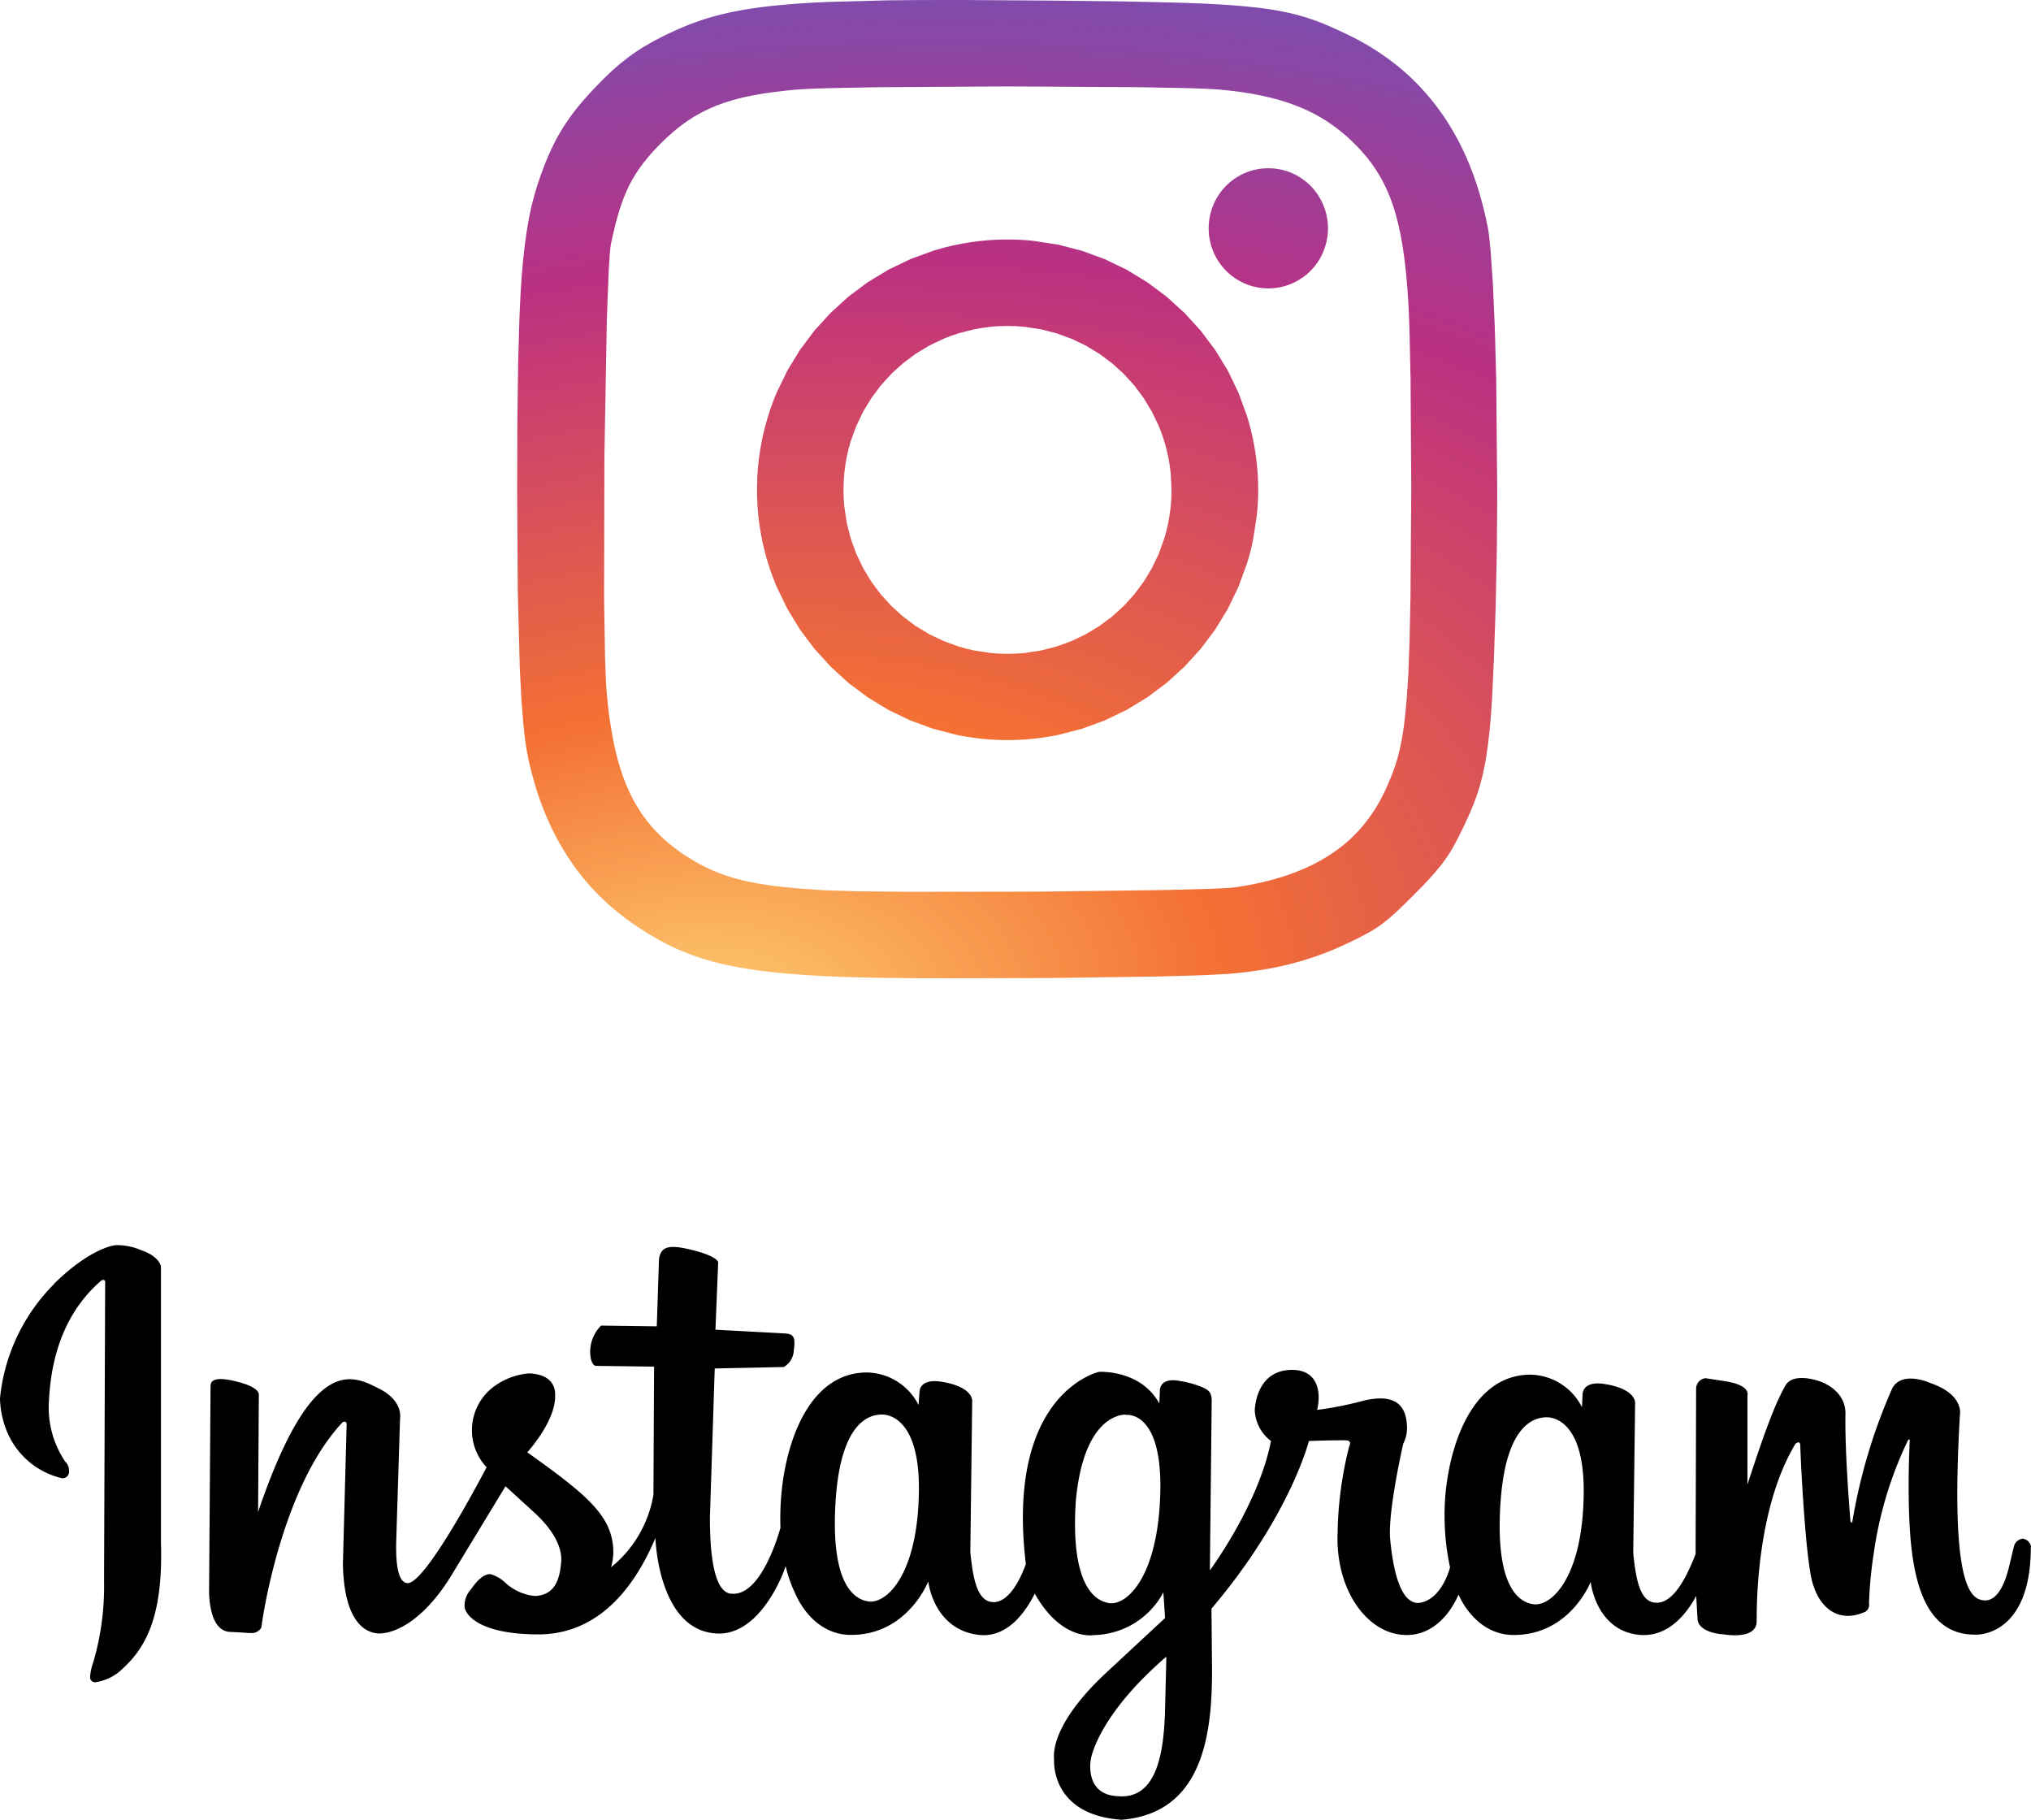 <svg xmlns="http://www.w3.org/2000/svg" xmlns:xlink="http://www.w3.org/1999/xlink" width="168.876" height="151.3" viewBox="0 0 168.876 151.3">
  <defs>
    <clipPath id="clip-path">
      <path id="路径_221" data-name="路径 221" d="M28.184,43.119l-1.358-.205a13.292,13.292,0,0,1-1.31-.335l-1.256-.456-1.194-.572-1.123-.679-1.048-.784-.966-.877-.88-.966L18.268,37.2l-.681-1.123-.572-1.194-.458-1.253-.335-1.31-.205-1.358q-.068-.7-.068-1.4t.068-1.4c.046-.46.116-.914.205-1.358s.2-.88.335-1.312l.458-1.251.572-1.194.681-1.123.782-1.048.88-.968.968-.877,1.046-.782,1.126-.681,1.192-.57q.615-.26,1.256-.458l1.31-.335c.449-.089.9-.157,1.358-.205s.934-.068,1.4-.068.941.023,1.4.068l1.358.205,1.312.335,1.256.458,1.194.57,1.121.681,1.05.782.968.877.877.966.784,1.05.679,1.123.574,1.192c.169.408.324.827.453,1.253a13.337,13.337,0,0,1,.335,1.312c.091.444.157.9.205,1.358l.073,1.4a13.609,13.609,0,0,1-.073,1.4,13.578,13.578,0,0,1-.54,2.668l-.453,1.253-.574,1.194L40.908,37.2l-.784,1.048-.877.966-.968.877-1.05.784-1.121.679-1.194.572-1.256.456-1.312.335-1.358.205q-.7.068-1.4.068c-.469,0-.939-.023-1.4-.068m-.72-34.272c-.7.071-1.388.178-2.064.314s-1.342.312-1.994.515l-1.912.7-1.821.877L17.956,12.3l-1.606,1.2L14.868,14.85l-1.347,1.481-1.2,1.6-1.046,1.716-.88,1.816a20.2,20.2,0,0,0-.7,1.912c-.2.652-.376,1.317-.515,1.991a20.709,20.709,0,0,0-.317,6.3,19.674,19.674,0,0,0,.317,2.062,20.512,20.512,0,0,0,1.219,3.9l.88,1.818,1.046,1.716,1.2,1.6,1.347,1.481L16.349,45.6l1.606,1.2,1.718,1.046,1.821.877,1.912.7,1.994.515a20.428,20.428,0,0,0,2.064.314,20.647,20.647,0,0,0,2.124.109,21.146,21.146,0,0,0,4.186-.424l1.994-.515,1.912-.7,1.821-.877,1.718-1.046,1.606-1.2,1.481-1.347,1.347-1.481,1.2-1.6L47.9,39.459l.88-1.818.7-1.912A18.761,18.761,0,0,0,50,33.738l.319-2.062a20.626,20.626,0,0,0,0-4.243A19.68,19.68,0,0,0,50,25.371a18.762,18.762,0,0,0-.515-1.991l-.7-1.912-.88-1.818-1.046-1.716-1.2-1.6L44.305,14.85l-1.481-1.344-1.606-1.2L39.5,11.257l-1.821-.877-1.912-.7-1.994-.515-2.064-.314a20.65,20.65,0,0,0-4.245,0" transform="translate(-8.75 -8.737)" fill="none"/>
    </clipPath>
    <radialGradient id="radial-gradient" cx="-0.232" cy="1.361" r="3.591" gradientTransform="matrix(0.999, 0, 0, 0.607, -0.001, 0.529)" gradientUnits="objectBoundingBox">
      <stop offset="0" stop-color="#fed576"/>
      <stop offset="0.263" stop-color="#f47133"/>
      <stop offset="0.609" stop-color="#bc3081"/>
      <stop offset="1" stop-color="#4c63d2"/>
    </radialGradient>
    <clipPath id="clip-path-2">
      <path id="路径_222" data-name="路径 222" d="M29.7,6.164c-.164.016-.328.041-.492.073a4.921,4.921,0,0,0-.479.125c-.157.05-.314.1-.467.171a4.484,4.484,0,0,0-.447.216c-.144.08-.287.166-.424.26s-.267.2-.394.305a4.6,4.6,0,0,0-.362.337c-.114.121-.226.246-.328.376s-.2.267-.287.406a4.823,4.823,0,0,0-.248.433c-.073.15-.141.3-.2.458a4.608,4.608,0,0,0-.155.474q-.065.239-.109.485c-.027.164-.048.33-.059.5-.009.116-.014.235-.014.351,0,.166.009.335.025.5a4.46,4.46,0,0,0,.075.494,4.412,4.412,0,0,0,.123.483,4.587,4.587,0,0,0,.169.469c.066.155.139.305.216.451s.166.287.26.426a4.612,4.612,0,0,0,.3.394c.1.128.219.251.337.369s.244.226.374.328a5.115,5.115,0,0,0,.832.538c.148.077.3.144.453.205s.312.114.472.157a4.94,4.94,0,0,0,.483.109c.164.027.328.048.494.059q.174.014.349.014c.166,0,.33-.009.494-.025s.33-.041.492-.073.324-.077.481-.125.314-.107.465-.171.3-.137.447-.216.287-.166.424-.262a4.561,4.561,0,0,0,.4-.3c.123-.107.244-.219.362-.34s.223-.244.326-.376.2-.264.289-.406.171-.283.246-.433a4.783,4.783,0,0,0,.2-.456c.059-.155.112-.314.155-.474a4.32,4.32,0,0,0,.109-.488,3.958,3.958,0,0,0,.059-.494c.009-.116.014-.235.014-.353,0-.169-.009-.333-.025-.5a4.5,4.5,0,0,0-.075-.492,5.177,5.177,0,0,0-.292-.955,4.777,4.777,0,0,0-.216-.449c-.077-.146-.166-.289-.257-.426s-.2-.269-.3-.4-.219-.248-.335-.365-.244-.226-.374-.328-.264-.2-.4-.292-.285-.171-.431-.248-.3-.144-.453-.205a4.916,4.916,0,0,0-.469-.155c-.16-.046-.324-.082-.485-.112s-.328-.046-.492-.059c-.116-.007-.232-.011-.351-.011-.166,0-.33.009-.494.025" transform="translate(-25.232 -6.139)" fill="none"/>
    </clipPath>
    <radialGradient id="radial-gradient-2" cx="-4.751" cy="5.645" r="14.981" gradientTransform="matrix(1.004, 0, 0, 0.607, 0.02, 2.327)" xlink:href="#radial-gradient"/>
    <clipPath id="clip-path-3">
      <path id="路径_223" data-name="路径 223" d="M28.275,74.1l-2.8-.087-2.064-.146c-.64-.055-1.237-.114-1.8-.18s-1.078-.146-1.568-.23q-.7-.123-1.383-.287c-.417-.1-.832-.221-1.237-.355s-.768-.273-1.135-.433-.718-.33-1.071-.517-.7-.4-1.053-.62c-.264-.169-.52-.34-.768-.52s-.485-.362-.715-.551-.451-.383-.663-.583-.415-.408-.611-.62-.385-.435-.563-.663-.353-.463-.515-.7-.321-.5-.469-.752-.292-.524-.424-.8-.264-.565-.385-.854-.232-.6-.34-.911a20.44,20.44,0,0,1-.565-2.01c-.164-.711-.3-1.47-.422-2.276s-.212-1.661-.289-2.57c-.055-.67-.1-1.711-.132-3.028l-.073-4.678.027-11.928.205-11.4.157-4.017.089-1.328a7.621,7.621,0,0,1,.093-.775q.164-.776.328-1.451.157-.639.349-1.269c.123-.4.251-.768.387-1.121s.28-.674.442-1,.328-.622.513-.918.383-.586.6-.87.451-.572.7-.857.529-.576.829-.875q.52-.523,1.085-1a13.806,13.806,0,0,1,1.105-.85,12.231,12.231,0,0,1,2.427-1.285,14.189,14.189,0,0,1,1.39-.469q.772-.219,1.559-.369c.551-.109,1.137-.2,1.761-.285s1.292-.155,2-.216c.5-.043,1.353-.08,2.479-.112l4.095-.08,10.894-.068,0,0,10.912.064,4.117.077c1.132.032,2,.071,2.5.112.661.057,1.29.125,1.894.21q.861.12,1.723.3c.547.114,1.069.246,1.57.392s.978.312,1.438.494.9.383,1.319.6a13.308,13.308,0,0,1,1.217.718,13.932,13.932,0,0,1,1.137.841c.367.3.72.627,1.069.973a13.982,13.982,0,0,1,1.014,1.117,11.83,11.83,0,0,1,.859,1.2,12.155,12.155,0,0,1,.718,1.308,13.975,13.975,0,0,1,.586,1.463c.173.517.328,1.064.465,1.65q.219.933.362,1.88.157,1,.269,2.142c.077.763.139,1.577.191,2.447.041.7.077,1.62.107,2.709l.077,3.71.057,9.089-.066,9.08-.08,3.7L74.1,56.141c-.077,1.262-.157,2.32-.253,3.242-.048.46-.1.886-.157,1.287-.057.378-.121.756-.194,1.128-.068.344-.148.681-.237,1.021-.084.319-.182.638-.289.952s-.226.629-.351.939q-.205.492-.426.971c-.132.285-.271.565-.417.834s-.3.533-.463.788-.333.5-.513.743-.36.472-.554.7-.392.442-.6.654-.424.412-.649.608-.458.385-.7.565-.492.353-.75.52-.522.326-.8.481-.558.3-.85.437-.595.271-.9.392-.631.246-.95.355q-.981.332-2.067.588-1.135.26-2.283.426c-.3.043-.975.084-1.946.121l-3.7.1-10.491.137-10.981.016ZM30.718.031,25.848.163C24.4.224,23.13.306,21.986.413q-.858.075-1.625.175c-.488.062-.971.134-1.456.214-.46.08-.9.164-1.319.255s-.818.191-1.205.3-.752.216-1.123.342-.718.253-1.069.392c-.7.278-1.383.59-2.089.939-.542.269-1.041.542-1.518.829a16.148,16.148,0,0,0-1.367.925c-.453.342-.893.706-1.312,1.091-.44.4-.886.839-1.353,1.331C5.963,7.821,5.455,8.393,5,8.954c-.228.283-.44.558-.638.839s-.385.556-.563.843-.349.574-.508.873-.317.611-.463.925c-.3.638-.574,1.324-.852,2.092q-.308.848-.549,1.723c-.166.592-.314,1.212-.442,1.884S.743,19.526.643,20.326Q.479,21.639.381,22.958C.31,23.924.248,24.99.2,26.175l-.116,3.94-.064,4.8L0,40.72l.052,8.442.169,6.4.128,2.5L.51,60.124c.052.558.116,1.117.194,1.67.068.494.146.925.228,1.3.166.759.36,1.513.586,2.254q.321,1.07.738,2.105.41,1.015.893,1.955T4.2,71.214A19.194,19.194,0,0,0,5.4,72.882c.431.531.884,1.039,1.367,1.527A20.565,20.565,0,0,0,8.3,75.794c.545.442,1.105.861,1.691,1.249.542.362,1.075.693,1.616,1s1.082.581,1.641.832,1.135.476,1.734.679,1.221.383,1.88.545,1.358.3,2.1.424,1.529.226,2.372.317,1.743.166,2.712.23,2,.112,3.11.153c1.716.062,4.313.1,7.31.112l9.7-.021,9.18-.128,3.491-.1,2.274-.116c.488-.041.966-.087,1.429-.141s.914-.121,1.356-.191.877-.153,1.3-.239.839-.185,1.256-.294.816-.223,1.217-.349.8-.262,1.194-.408.793-.3,1.183-.469.782-.346,1.176-.535c.6-.292,1.089-.533,1.515-.772a10.064,10.064,0,0,0,1.16-.736,14.127,14.127,0,0,0,1.144-.959c.417-.383.891-.848,1.477-1.433.515-.515.95-.962,1.324-1.369s.69-.772.966-1.126a11.8,11.8,0,0,0,.736-1.044c.223-.353.426-.72.633-1.128.31-.608.59-1.173.839-1.72q.362-.79.661-1.6t.51-1.643c.146-.572.273-1.176.383-1.839s.2-1.381.283-2.185.15-1.693.21-2.693l.157-3.354.139-4.17.1-4.646.036-4.858-.087-9.543-.116-4.275-.16-3.669-.2-2.86c-.071-.8-.148-1.424-.23-1.848-.091-.467-.194-.937-.308-1.4s-.228-.9-.36-1.344-.269-.864-.417-1.29-.308-.836-.472-1.24-.342-.8-.526-1.185-.378-.761-.583-1.13-.417-.727-.638-1.078-.453-.69-.695-1.023-.49-.654-.75-.968-.526-.62-.8-.916-.563-.583-.859-.864-.6-.547-.914-.807-.64-.513-.971-.756-.677-.474-1.025-.7-.715-.442-1.08-.647-.754-.406-1.137-.592c-.638-.31-1.226-.583-1.8-.829s-1.148-.456-1.739-.643A18.626,18.626,0,0,0,63.716.974C63.037.837,62.3.721,61.458.625s-1.77-.18-2.841-.246S56.343.263,54.969.222L50.3.117,44.392.049,36.824,0h-.957c-1.884,0-3.591.009-5.15.03" transform="translate(0 -0.001)" fill="none"/>
    </clipPath>
    <radialGradient id="radial-gradient-3" cx="0.126" cy="0.941" r="1.838" gradientTransform="matrix(0.998, 0, 0, 0.607, 0, 0.367)" xlink:href="#radial-gradient"/>
  </defs>
  <g id="组_99" data-name="组 99" transform="translate(-876 -3965.003)">
    <path id="路径_220" data-name="路径 220" d="M42.714,13.988c3.19-3.131,5.168-3.226,5.168-3.226a5.2,5.2,0,0,1,2.133.437c1.511.524,1.6,1.349,1.6,1.349V35.493c.2,6.417-1.4,8.88-3.313,10.6a4.04,4.04,0,0,1-2.071,1,.415.415,0,0,1-.5-.3.4.4,0,0,1-.011-.091A4.68,4.68,0,0,1,46,45.4a22.445,22.445,0,0,0,.884-6.733l.091-24.7s.075-.456-.31-.269C42.9,16.932,42.422,21.5,42.3,23.717a8.047,8.047,0,0,0,1.349,5.036,1.025,1.025,0,0,1,.324.8.541.541,0,0,1-.488.588.738.738,0,0,1-.1,0,6.562,6.562,0,0,1-4.48-3.669,7.631,7.631,0,0,1-.674-2.969,15.624,15.624,0,0,1,4.5-9.509Zm164.378,21.9c0,7.369-4.466,7.253-4.466,7.253-4.252.148-5.336-4.338-5.6-8.9-.205-3.434,0-7.253,0-7.253s0-.175-.148,0a31.87,31.87,0,0,0-2.862,9.52,33.481,33.481,0,0,0-.378,4.049.674.674,0,0,1-.289.674c-2.308,1.06-3.792-.444-4.318-2.126-.674-1.6-1.107-11.174-1.107-11.673s-.4-.155-.4-.155c-3.2,5.309-3.227,13.179-3.227,14.758s-2.7,1.094-2.7,1.094c-2.308-.175-2.219-1.3-2.219-1.3l-.107-1.9c-.8,1.481-2.288,3.372-4.58,3.245-3.468-.223-4.136-3.812-4.193-4.42,0,0-1.727,4.466-6.471,4.42-3.227-.055-4.521-3.372-4.521-3.372s-1.3,3.486-4.466,3.372-5.788-3.782-5.587-8.536a31.139,31.139,0,0,1,.959-7.132s.258-.456-.175-.506-3.172.046-3.172.046-1.549,6.214-8.1,13.94l.046,5.1c0,5.081-.633,11.894-7.519,12.45-5.952-.406-5.614-4.99-5.614-4.99-.141-1.349.706-3.833,4.261-7.166l4.967-4.616-.141-2.133a6.7,6.7,0,0,1-5.749,3.55s-2.7.547-4.945-3.448c-.674,1.349-2.174,3.705-4.641,3.434-3.468-.387-4.156-3.839-4.211-4.455,0,0-1.732,4.507-6.505,4.455-3.236-.055-4.541-3.407-4.541-3.407a10.769,10.769,0,0,1-.816-2.322l-.141.419c-.736,1.882-2.552,5.154-5.343,5.2-5.127,0-5.343-7.948-5.343-7.948-1.5,3.555-4.393,8.043-9.791,8.016s-6.072-1.978-6.072-2.26a1.984,1.984,0,0,1,.526-1.486c.62-.9,1.139-1.269,1.6-1.269a2.949,2.949,0,0,1,1.208.674,4.2,4.2,0,0,0,2.5,1.146c1.7-.062,2.074-1.424,2.192-2.814S84.025,34.244,82.665,33l-2.4-2.192-4.507,7.424c-2.625,4.272-5.229,4.933-6.234,4.8-1.367-.189-2.7-1.606-2.78-5.756l.31-11.6c0-.371-.337-.189-.337-.189C61.526,31,59.97,42.322,59.97,42.543a.928.928,0,0,1-.925.465c-.465,0,.155,0-1.7-.091s-1.727-3.571-1.727-3.571l.121-16.868c0-.561.554-.8,2.315-.337s1.7,1.012,1.7,1.012l-.062,9.8c4.541-13.394,7.968-11.3,10.042-10.27s1.761,2.5,1.761,2.5l-.31,9.957c-.091,2.6.273,3.616.866,3.714,1.472.351,6.64-9.623,6.64-9.623a4.515,4.515,0,0,1,.743-6.808,5.709,5.709,0,0,1,2.7-.991s2.315-.121,2.256,1.83c.062,2.133-2.315,4.724-2.315,4.724,4.6,3.281,6.745,5.013,7.1,7.551a4.624,4.624,0,0,1-.134,2.005,9.811,9.811,0,0,0,3.523-6.031l.055-10.648L87.769,20.8s-.371,0-.456-.934a3.1,3.1,0,0,1,.9-2.415l4.63.062.182-5.567c.155-1.117.866-1.269,2.9-.743s2.023.991,2.023.991l-.228,5.6,5.776.31c.684.062.9.228.743,1.367a1.691,1.691,0,0,1-.836,1.424l-5.742.121-.4,12.35c0,1.914.091,6.437,1.882,6.38,2.506.121,3.981-5.48,3.981-5.48v-.046a22.656,22.656,0,0,1,.114-3.1c.472-4.5,2.506-9.771,7.086-9.771a4.92,4.92,0,0,1,4.284,2.7l.075-1.012s-.1-1.221,1.834-.918,2.6,1.066,2.552,1.679l-.155,12.471c.257,2.7.722,4.279,2.092,4.17,1.18-.175,2.023-1.789,2.525-3.158C121.818,23.031,129.6,21.3,129.6,21.3s3.454-.228,5.027,2.625l.046-.957s-.155-1.262,1.673-.911a8.134,8.134,0,0,1,1.572.406c.809.3,1.066.506,1.066,1.262L138.832,37.8s4.049-5.453,5.081-10.755a3.371,3.371,0,0,1-1.349-2.577c.1-1.518.866-3.334,3.1-3.334s2.415,1.978,2.085,3.327a28.376,28.376,0,0,0,3.5-.674c1.627-.447,3.805-.674,3.96,1.868a2.89,2.89,0,0,1-.3,1.62s-1.29,5.628-1.087,7.9.809,5.708,2.591,5.3,2.388-2.928,2.388-2.928a20.559,20.559,0,0,1-.358-6.316c.472-4.466,2.47-9.7,7.059-9.7a4.9,4.9,0,0,1,4.266,2.7l.055-1.012s-.1-1.214,1.83-.911,2.591,1.06,2.536,1.663l-.155,12.373c.257,2.7.715,4.252,2.078,4.142s2.422-2.26,3.11-4.049v-.674l.041-13.138a.884.884,0,0,1,.788-.8l1.579.244c2.21.33,1.9,1.173,1.9,1.173v7.424c1.641-5.04,2.429-6.963,3.172-8.249.633-1.094,2.7-.378,2.7-.378s2.256.6,2.279,2.7c-.068,3.427.419,9.007.419,9.007s.087.114.128.075a.225.225,0,0,0,.034-.121,46.143,46.143,0,0,1,3.306-11.026c.816-1.531,3.179-.444,3.179-.444,2.835.971,2.449,2.652,2.449,2.652-.836,14.408.946,15.317,2,15.412s1.606-1.269,1.834-1.914.524-2.064.674-2.625a.842.842,0,0,1,.729-.588.8.8,0,0,1,.674.674Zm-95.633-11.04c-.991.041-3.327.674-3.746,7.178s1.3,8.171,2.753,8.362,4.049-2.142,4.17-9.046-3.179-6.494-3.179-6.494Zm20.348,0c-1.012.041-3.55.925-4.124,7.207-.426,6.571,1.349,8.271,2.794,8.47s4.049-2.165,4.231-9.165-2.9-6.478-2.9-6.478Zm3.372,20.156c-5.749,4.967-6.248,8.515-6.248,8.515s-.57,2.907,2.2,3.053c3.327.337,3.887-3.7,3.974-7.241l.107-4.291Zm31.559-19.926c-.991.041-3.327.674-3.746,7.178s1.3,8.171,2.753,8.362,4.049-2.142,4.17-9.046-3.179-6.494-3.179-6.494Z" transform="translate(837.768 4057.76)"/>
    <g id="组_98" data-name="组 98" transform="translate(46)">
      <g id="组_93" data-name="组 93" transform="translate(892.938 3984.909)">
        <g id="组_92" data-name="组 92" clip-path="url(#clip-path)">
          <rect id="矩形_1114" data-name="矩形 1114" width="48.005" height="47.961" transform="translate(-6.804 1.141) rotate(-9.531)" fill="url(#radial-gradient)"/>
        </g>
      </g>
      <g id="组_95" data-name="组 95" transform="translate(930.494 3978.989)">
        <g id="组_94" data-name="组 94" clip-path="url(#clip-path-2)">
          <rect id="矩形_1115" data-name="矩形 1115" width="11.445" height="11.495" transform="translate(-1.632 0.273) rotate(-9.531)" fill="url(#radial-gradient-2)"/>
        </g>
      </g>
      <g id="组_97" data-name="组 97" transform="translate(873 3965.003)">
        <g id="组_96" data-name="组 96" clip-path="url(#clip-path-3)">
          <rect id="矩形_1116" data-name="矩形 1116" width="93.841" height="93.699" transform="translate(-13.291 2.231) rotate(-9.531)" fill="url(#radial-gradient-3)"/>
        </g>
      </g>
    </g>
  </g>
</svg>
